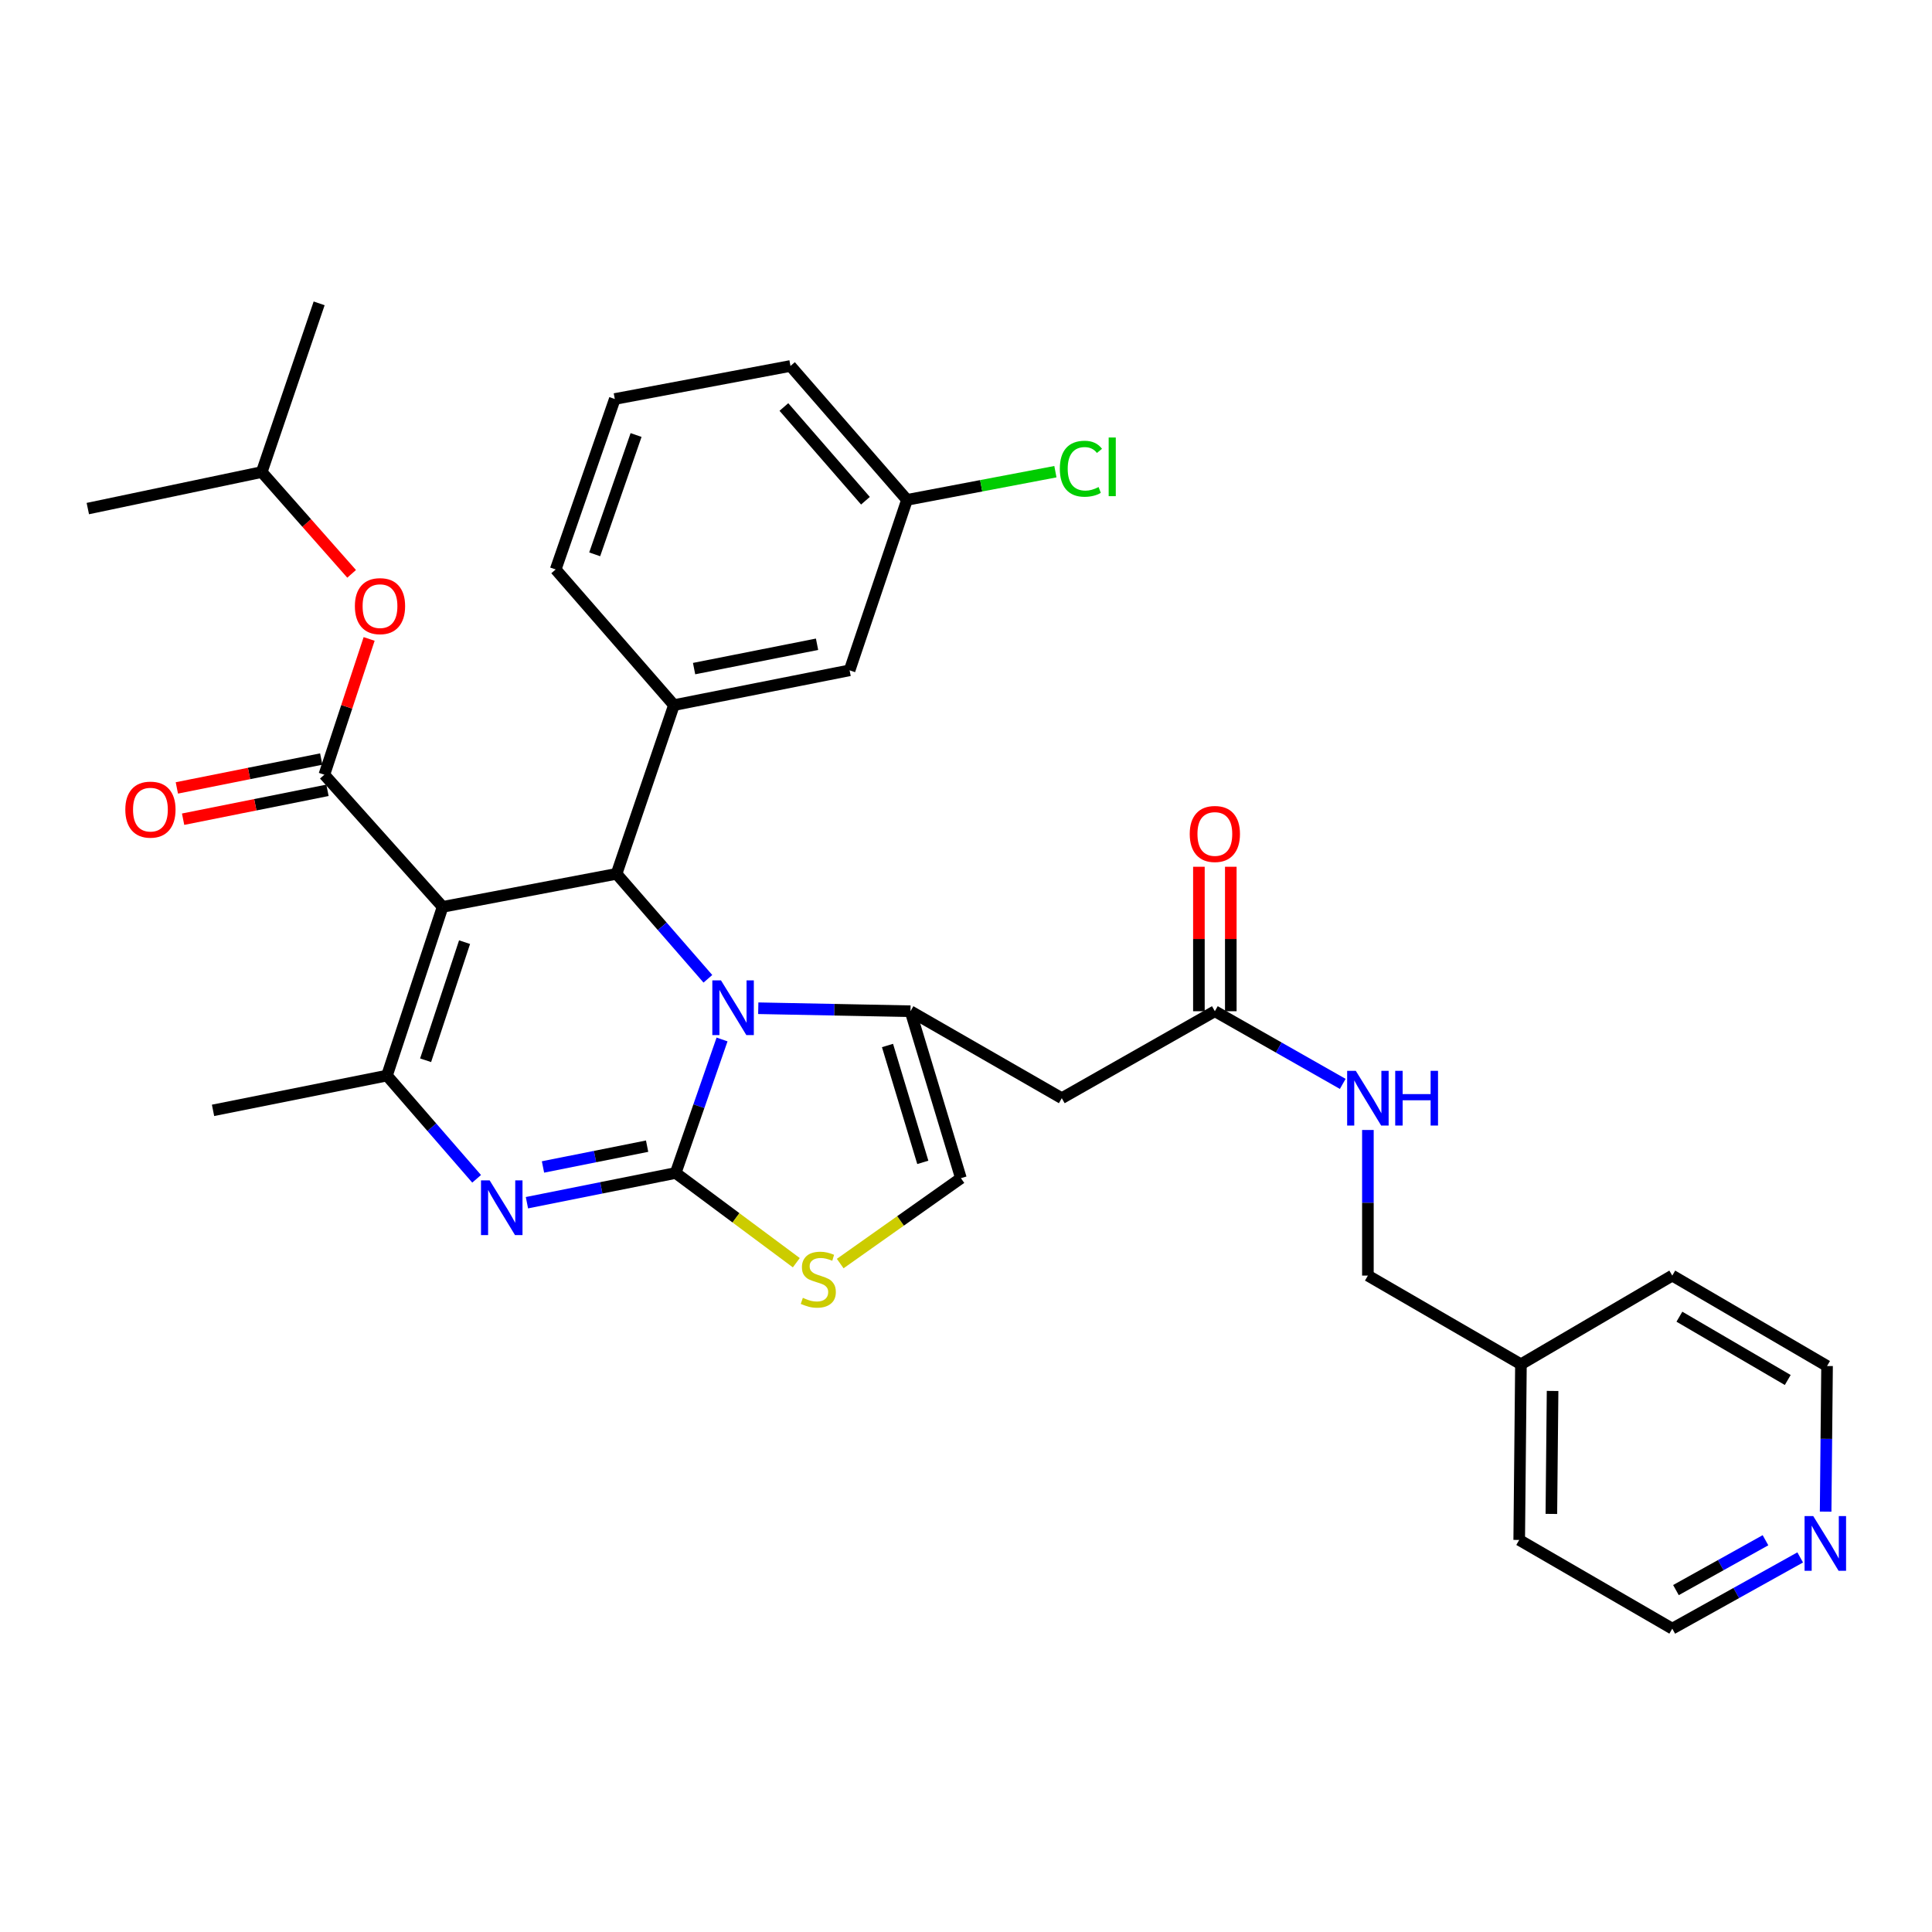 <?xml version='1.0' encoding='iso-8859-1'?>
<svg version='1.1' baseProfile='full'
              xmlns='http://www.w3.org/2000/svg'
                      xmlns:rdkit='http://www.rdkit.org/xml'
                      xmlns:xlink='http://www.w3.org/1999/xlink'
                  xml:space='preserve'
width='1000px' height='1000px' viewBox='0 0 1000 1000'>
<!-- END OF HEADER -->
<rect style='opacity:1.0;fill:#FFFFFF;stroke:none' width='1000' height='1000' x='0' y='0'> </rect>
<path class='bond-0' d='M 931.776,806.122 L 898.671,824.552' style='fill:none;fill-rule:evenodd;stroke:#0000FF;stroke-width:6px;stroke-linecap:butt;stroke-linejoin:miter;stroke-opacity:1' />
<path class='bond-0' d='M 898.671,824.552 L 865.566,842.983' style='fill:none;fill-rule:evenodd;stroke:#000000;stroke-width:6px;stroke-linecap:butt;stroke-linejoin:miter;stroke-opacity:1' />
<path class='bond-0' d='M 913.813,797.225 L 890.639,810.126' style='fill:none;fill-rule:evenodd;stroke:#0000FF;stroke-width:6px;stroke-linecap:butt;stroke-linejoin:miter;stroke-opacity:1' />
<path class='bond-0' d='M 890.639,810.126 L 867.466,823.028' style='fill:none;fill-rule:evenodd;stroke:#000000;stroke-width:6px;stroke-linecap:butt;stroke-linejoin:miter;stroke-opacity:1' />
<path class='bond-1' d='M 944.944,782.424 L 945.313,744.737' style='fill:none;fill-rule:evenodd;stroke:#0000FF;stroke-width:6px;stroke-linecap:butt;stroke-linejoin:miter;stroke-opacity:1' />
<path class='bond-1' d='M 945.313,744.737 L 945.682,707.05' style='fill:none;fill-rule:evenodd;stroke:#000000;stroke-width:6px;stroke-linecap:butt;stroke-linejoin:miter;stroke-opacity:1' />
<path class='bond-2' d='M 628.804,523.409 L 661.904,542.217' style='fill:none;fill-rule:evenodd;stroke:#000000;stroke-width:6px;stroke-linecap:butt;stroke-linejoin:miter;stroke-opacity:1' />
<path class='bond-2' d='M 661.904,542.217 L 695.004,561.024' style='fill:none;fill-rule:evenodd;stroke:#0000FF;stroke-width:6px;stroke-linecap:butt;stroke-linejoin:miter;stroke-opacity:1' />
<path class='bond-3' d='M 637.06,523.409 L 637.06,486.022' style='fill:none;fill-rule:evenodd;stroke:#000000;stroke-width:6px;stroke-linecap:butt;stroke-linejoin:miter;stroke-opacity:1' />
<path class='bond-3' d='M 637.06,486.022 L 637.06,448.635' style='fill:none;fill-rule:evenodd;stroke:#FF0000;stroke-width:6px;stroke-linecap:butt;stroke-linejoin:miter;stroke-opacity:1' />
<path class='bond-3' d='M 620.549,523.409 L 620.549,486.022' style='fill:none;fill-rule:evenodd;stroke:#000000;stroke-width:6px;stroke-linecap:butt;stroke-linejoin:miter;stroke-opacity:1' />
<path class='bond-3' d='M 620.549,486.022 L 620.549,448.635' style='fill:none;fill-rule:evenodd;stroke:#FF0000;stroke-width:6px;stroke-linecap:butt;stroke-linejoin:miter;stroke-opacity:1' />
<path class='bond-4' d='M 628.804,523.409 L 549.578,568.421' style='fill:none;fill-rule:evenodd;stroke:#000000;stroke-width:6px;stroke-linecap:butt;stroke-linejoin:miter;stroke-opacity:1' />
<path class='bond-5' d='M 708.021,584.876 L 708.021,622.559' style='fill:none;fill-rule:evenodd;stroke:#0000FF;stroke-width:6px;stroke-linecap:butt;stroke-linejoin:miter;stroke-opacity:1' />
<path class='bond-5' d='M 708.021,622.559 L 708.021,660.241' style='fill:none;fill-rule:evenodd;stroke:#000000;stroke-width:6px;stroke-linecap:butt;stroke-linejoin:miter;stroke-opacity:1' />
<path class='bond-6' d='M 787.238,706.151 L 865.566,660.241' style='fill:none;fill-rule:evenodd;stroke:#000000;stroke-width:6px;stroke-linecap:butt;stroke-linejoin:miter;stroke-opacity:1' />
<path class='bond-7' d='M 787.238,706.151 L 708.021,660.241' style='fill:none;fill-rule:evenodd;stroke:#000000;stroke-width:6px;stroke-linecap:butt;stroke-linejoin:miter;stroke-opacity:1' />
<path class='bond-8' d='M 787.238,706.151 L 786.34,797.073' style='fill:none;fill-rule:evenodd;stroke:#000000;stroke-width:6px;stroke-linecap:butt;stroke-linejoin:miter;stroke-opacity:1' />
<path class='bond-8' d='M 803.614,719.953 L 802.985,783.598' style='fill:none;fill-rule:evenodd;stroke:#000000;stroke-width:6px;stroke-linecap:butt;stroke-linejoin:miter;stroke-opacity:1' />
<path class='bond-9' d='M 272.741,622.521 L 311.235,614.826' style='fill:none;fill-rule:evenodd;stroke:#0000FF;stroke-width:6px;stroke-linecap:butt;stroke-linejoin:miter;stroke-opacity:1' />
<path class='bond-9' d='M 311.235,614.826 L 349.728,607.13' style='fill:none;fill-rule:evenodd;stroke:#000000;stroke-width:6px;stroke-linecap:butt;stroke-linejoin:miter;stroke-opacity:1' />
<path class='bond-9' d='M 281.052,604.022 L 307.998,598.635' style='fill:none;fill-rule:evenodd;stroke:#0000FF;stroke-width:6px;stroke-linecap:butt;stroke-linejoin:miter;stroke-opacity:1' />
<path class='bond-9' d='M 307.998,598.635 L 334.943,593.248' style='fill:none;fill-rule:evenodd;stroke:#000000;stroke-width:6px;stroke-linecap:butt;stroke-linejoin:miter;stroke-opacity:1' />
<path class='bond-10' d='M 246.7,610.152 L 223.497,583.434' style='fill:none;fill-rule:evenodd;stroke:#0000FF;stroke-width:6px;stroke-linecap:butt;stroke-linejoin:miter;stroke-opacity:1' />
<path class='bond-10' d='M 223.497,583.434 L 200.293,556.716' style='fill:none;fill-rule:evenodd;stroke:#000000;stroke-width:6px;stroke-linecap:butt;stroke-linejoin:miter;stroke-opacity:1' />
<path class='bond-11' d='M 319.128,452.292 L 342.765,479.456' style='fill:none;fill-rule:evenodd;stroke:#000000;stroke-width:6px;stroke-linecap:butt;stroke-linejoin:miter;stroke-opacity:1' />
<path class='bond-11' d='M 342.765,479.456 L 366.402,506.62' style='fill:none;fill-rule:evenodd;stroke:#0000FF;stroke-width:6px;stroke-linecap:butt;stroke-linejoin:miter;stroke-opacity:1' />
<path class='bond-12' d='M 319.128,452.292 L 229.096,469.39' style='fill:none;fill-rule:evenodd;stroke:#000000;stroke-width:6px;stroke-linecap:butt;stroke-linejoin:miter;stroke-opacity:1' />
<path class='bond-13' d='M 319.128,452.292 L 348.829,364.966' style='fill:none;fill-rule:evenodd;stroke:#000000;stroke-width:6px;stroke-linecap:butt;stroke-linejoin:miter;stroke-opacity:1' />
<path class='bond-14' d='M 229.096,469.39 L 167.885,400.979' style='fill:none;fill-rule:evenodd;stroke:#000000;stroke-width:6px;stroke-linecap:butt;stroke-linejoin:miter;stroke-opacity:1' />
<path class='bond-15' d='M 229.096,469.39 L 200.293,556.716' style='fill:none;fill-rule:evenodd;stroke:#000000;stroke-width:6px;stroke-linecap:butt;stroke-linejoin:miter;stroke-opacity:1' />
<path class='bond-15' d='M 240.456,487.661 L 220.294,548.789' style='fill:none;fill-rule:evenodd;stroke:#000000;stroke-width:6px;stroke-linecap:butt;stroke-linejoin:miter;stroke-opacity:1' />
<path class='bond-16' d='M 200.293,556.716 L 110.27,574.722' style='fill:none;fill-rule:evenodd;stroke:#000000;stroke-width:6px;stroke-linecap:butt;stroke-linejoin:miter;stroke-opacity:1' />
<path class='bond-17' d='M 373.734,538.026 L 361.731,572.578' style='fill:none;fill-rule:evenodd;stroke:#0000FF;stroke-width:6px;stroke-linecap:butt;stroke-linejoin:miter;stroke-opacity:1' />
<path class='bond-17' d='M 361.731,572.578 L 349.728,607.13' style='fill:none;fill-rule:evenodd;stroke:#000000;stroke-width:6px;stroke-linecap:butt;stroke-linejoin:miter;stroke-opacity:1' />
<path class='bond-18' d='M 392.475,521.859 L 431.868,522.634' style='fill:none;fill-rule:evenodd;stroke:#0000FF;stroke-width:6px;stroke-linecap:butt;stroke-linejoin:miter;stroke-opacity:1' />
<path class='bond-18' d='M 431.868,522.634 L 471.26,523.409' style='fill:none;fill-rule:evenodd;stroke:#000000;stroke-width:6px;stroke-linecap:butt;stroke-linejoin:miter;stroke-opacity:1' />
<path class='bond-19' d='M 349.728,607.13 L 380.95,630.352' style='fill:none;fill-rule:evenodd;stroke:#000000;stroke-width:6px;stroke-linecap:butt;stroke-linejoin:miter;stroke-opacity:1' />
<path class='bond-19' d='M 380.95,630.352 L 412.172,653.575' style='fill:none;fill-rule:evenodd;stroke:#CCCC00;stroke-width:6px;stroke-linecap:butt;stroke-linejoin:miter;stroke-opacity:1' />
<path class='bond-20' d='M 434.892,654.018 L 466.129,631.922' style='fill:none;fill-rule:evenodd;stroke:#CCCC00;stroke-width:6px;stroke-linecap:butt;stroke-linejoin:miter;stroke-opacity:1' />
<path class='bond-20' d='M 466.129,631.922 L 497.366,609.827' style='fill:none;fill-rule:evenodd;stroke:#000000;stroke-width:6px;stroke-linecap:butt;stroke-linejoin:miter;stroke-opacity:1' />
<path class='bond-21' d='M 497.366,609.827 L 471.26,523.409' style='fill:none;fill-rule:evenodd;stroke:#000000;stroke-width:6px;stroke-linecap:butt;stroke-linejoin:miter;stroke-opacity:1' />
<path class='bond-21' d='M 477.644,601.639 L 459.37,541.147' style='fill:none;fill-rule:evenodd;stroke:#000000;stroke-width:6px;stroke-linecap:butt;stroke-linejoin:miter;stroke-opacity:1' />
<path class='bond-22' d='M 471.26,523.409 L 549.578,568.421' style='fill:none;fill-rule:evenodd;stroke:#000000;stroke-width:6px;stroke-linecap:butt;stroke-linejoin:miter;stroke-opacity:1' />
<path class='bond-23' d='M 439.751,346.96 L 348.829,364.966' style='fill:none;fill-rule:evenodd;stroke:#000000;stroke-width:6px;stroke-linecap:butt;stroke-linejoin:miter;stroke-opacity:1' />
<path class='bond-23' d='M 422.905,333.464 L 359.26,346.068' style='fill:none;fill-rule:evenodd;stroke:#000000;stroke-width:6px;stroke-linecap:butt;stroke-linejoin:miter;stroke-opacity:1' />
<path class='bond-24' d='M 439.751,346.96 L 469.462,258.735' style='fill:none;fill-rule:evenodd;stroke:#000000;stroke-width:6px;stroke-linecap:butt;stroke-linejoin:miter;stroke-opacity:1' />
<path class='bond-25' d='M 167.885,400.979 L 179.473,365.845' style='fill:none;fill-rule:evenodd;stroke:#000000;stroke-width:6px;stroke-linecap:butt;stroke-linejoin:miter;stroke-opacity:1' />
<path class='bond-25' d='M 179.473,365.845 L 191.061,330.712' style='fill:none;fill-rule:evenodd;stroke:#FF0000;stroke-width:6px;stroke-linecap:butt;stroke-linejoin:miter;stroke-opacity:1' />
<path class='bond-26' d='M 166.267,392.883 L 128.903,400.353' style='fill:none;fill-rule:evenodd;stroke:#000000;stroke-width:6px;stroke-linecap:butt;stroke-linejoin:miter;stroke-opacity:1' />
<path class='bond-26' d='M 128.903,400.353 L 91.539,407.823' style='fill:none;fill-rule:evenodd;stroke:#FF0000;stroke-width:6px;stroke-linecap:butt;stroke-linejoin:miter;stroke-opacity:1' />
<path class='bond-26' d='M 169.504,409.074 L 132.14,416.544' style='fill:none;fill-rule:evenodd;stroke:#000000;stroke-width:6px;stroke-linecap:butt;stroke-linejoin:miter;stroke-opacity:1' />
<path class='bond-26' d='M 132.14,416.544 L 94.776,424.014' style='fill:none;fill-rule:evenodd;stroke:#FF0000;stroke-width:6px;stroke-linecap:butt;stroke-linejoin:miter;stroke-opacity:1' />
<path class='bond-27' d='M 182.002,297.021 L 158.739,270.677' style='fill:none;fill-rule:evenodd;stroke:#FF0000;stroke-width:6px;stroke-linecap:butt;stroke-linejoin:miter;stroke-opacity:1' />
<path class='bond-27' d='M 158.739,270.677 L 135.477,244.333' style='fill:none;fill-rule:evenodd;stroke:#000000;stroke-width:6px;stroke-linecap:butt;stroke-linejoin:miter;stroke-opacity:1' />
<path class='bond-28' d='M 469.462,258.735 L 507.868,251.44' style='fill:none;fill-rule:evenodd;stroke:#000000;stroke-width:6px;stroke-linecap:butt;stroke-linejoin:miter;stroke-opacity:1' />
<path class='bond-28' d='M 507.868,251.44 L 546.274,244.146' style='fill:none;fill-rule:evenodd;stroke:#00CC00;stroke-width:6px;stroke-linecap:butt;stroke-linejoin:miter;stroke-opacity:1' />
<path class='bond-29' d='M 469.462,258.735 L 409.15,189.424' style='fill:none;fill-rule:evenodd;stroke:#000000;stroke-width:6px;stroke-linecap:butt;stroke-linejoin:miter;stroke-opacity:1' />
<path class='bond-29' d='M 447.96,259.177 L 405.741,210.659' style='fill:none;fill-rule:evenodd;stroke:#000000;stroke-width:6px;stroke-linecap:butt;stroke-linejoin:miter;stroke-opacity:1' />
<path class='bond-30' d='M 348.829,364.966 L 287.619,294.747' style='fill:none;fill-rule:evenodd;stroke:#000000;stroke-width:6px;stroke-linecap:butt;stroke-linejoin:miter;stroke-opacity:1' />
<path class='bond-31' d='M 135.477,244.333 L 165.188,157.017' style='fill:none;fill-rule:evenodd;stroke:#000000;stroke-width:6px;stroke-linecap:butt;stroke-linejoin:miter;stroke-opacity:1' />
<path class='bond-32' d='M 135.477,244.333 L 45.455,263.239' style='fill:none;fill-rule:evenodd;stroke:#000000;stroke-width:6px;stroke-linecap:butt;stroke-linejoin:miter;stroke-opacity:1' />
<path class='bond-33' d='M 318.22,206.523 L 287.619,294.747' style='fill:none;fill-rule:evenodd;stroke:#000000;stroke-width:6px;stroke-linecap:butt;stroke-linejoin:miter;stroke-opacity:1' />
<path class='bond-33' d='M 329.229,225.167 L 307.808,286.924' style='fill:none;fill-rule:evenodd;stroke:#000000;stroke-width:6px;stroke-linecap:butt;stroke-linejoin:miter;stroke-opacity:1' />
<path class='bond-34' d='M 318.22,206.523 L 409.15,189.424' style='fill:none;fill-rule:evenodd;stroke:#000000;stroke-width:6px;stroke-linecap:butt;stroke-linejoin:miter;stroke-opacity:1' />
<path class='bond-35' d='M 865.566,842.983 L 786.34,797.073' style='fill:none;fill-rule:evenodd;stroke:#000000;stroke-width:6px;stroke-linecap:butt;stroke-linejoin:miter;stroke-opacity:1' />
<path class='bond-36' d='M 945.682,707.05 L 865.566,660.241' style='fill:none;fill-rule:evenodd;stroke:#000000;stroke-width:6px;stroke-linecap:butt;stroke-linejoin:miter;stroke-opacity:1' />
<path class='bond-36' d='M 925.335,714.285 L 869.254,681.519' style='fill:none;fill-rule:evenodd;stroke:#000000;stroke-width:6px;stroke-linecap:butt;stroke-linejoin:miter;stroke-opacity:1' />
<path  class='atom-0' d='M 938.523 784.72
L 947.803 799.72
Q 948.723 801.2, 950.203 803.88
Q 951.683 806.56, 951.763 806.72
L 951.763 784.72
L 955.523 784.72
L 955.523 813.04
L 951.643 813.04
L 941.683 796.64
Q 940.523 794.72, 939.283 792.52
Q 938.083 790.32, 937.723 789.64
L 937.723 813.04
L 934.043 813.04
L 934.043 784.72
L 938.523 784.72
' fill='#0000FF'/>
<path  class='atom-2' d='M 701.761 554.261
L 711.041 569.261
Q 711.961 570.741, 713.441 573.421
Q 714.921 576.101, 715.001 576.261
L 715.001 554.261
L 718.761 554.261
L 718.761 582.581
L 714.881 582.581
L 704.921 566.181
Q 703.761 564.261, 702.521 562.061
Q 701.321 559.861, 700.961 559.181
L 700.961 582.581
L 697.281 582.581
L 697.281 554.261
L 701.761 554.261
' fill='#0000FF'/>
<path  class='atom-2' d='M 722.161 554.261
L 726.001 554.261
L 726.001 566.301
L 740.481 566.301
L 740.481 554.261
L 744.321 554.261
L 744.321 582.581
L 740.481 582.581
L 740.481 569.501
L 726.001 569.501
L 726.001 582.581
L 722.161 582.581
L 722.161 554.261
' fill='#0000FF'/>
<path  class='atom-3' d='M 615.804 431.659
Q 615.804 424.859, 619.164 421.059
Q 622.524 417.259, 628.804 417.259
Q 635.084 417.259, 638.444 421.059
Q 641.804 424.859, 641.804 431.659
Q 641.804 438.539, 638.404 442.459
Q 635.004 446.339, 628.804 446.339
Q 622.564 446.339, 619.164 442.459
Q 615.804 438.579, 615.804 431.659
M 628.804 443.139
Q 633.124 443.139, 635.444 440.259
Q 637.804 437.339, 637.804 431.659
Q 637.804 426.099, 635.444 423.299
Q 633.124 420.459, 628.804 420.459
Q 624.484 420.459, 622.124 423.259
Q 619.804 426.059, 619.804 431.659
Q 619.804 437.379, 622.124 440.259
Q 624.484 443.139, 628.804 443.139
' fill='#FF0000'/>
<path  class='atom-5' d='M 253.446 610.967
L 262.726 625.967
Q 263.646 627.447, 265.126 630.127
Q 266.606 632.807, 266.686 632.967
L 266.686 610.967
L 270.446 610.967
L 270.446 639.287
L 266.566 639.287
L 256.606 622.887
Q 255.446 620.967, 254.206 618.767
Q 253.006 616.567, 252.646 615.887
L 252.646 639.287
L 248.966 639.287
L 248.966 610.967
L 253.446 610.967
' fill='#0000FF'/>
<path  class='atom-9' d='M 373.179 507.442
L 382.459 522.442
Q 383.379 523.922, 384.859 526.602
Q 386.339 529.282, 386.419 529.442
L 386.419 507.442
L 390.179 507.442
L 390.179 535.762
L 386.299 535.762
L 376.339 519.362
Q 375.179 517.442, 373.939 515.242
Q 372.739 513.042, 372.379 512.362
L 372.379 535.762
L 368.699 535.762
L 368.699 507.442
L 373.179 507.442
' fill='#0000FF'/>
<path  class='atom-11' d='M 415.552 671.759
Q 415.872 671.879, 417.192 672.439
Q 418.512 672.999, 419.952 673.359
Q 421.432 673.679, 422.872 673.679
Q 425.552 673.679, 427.112 672.399
Q 428.672 671.079, 428.672 668.799
Q 428.672 667.239, 427.872 666.279
Q 427.112 665.319, 425.912 664.799
Q 424.712 664.279, 422.712 663.679
Q 420.192 662.919, 418.672 662.199
Q 417.192 661.479, 416.112 659.959
Q 415.072 658.439, 415.072 655.879
Q 415.072 652.319, 417.472 650.119
Q 419.912 647.919, 424.712 647.919
Q 427.992 647.919, 431.712 649.479
L 430.792 652.559
Q 427.392 651.159, 424.832 651.159
Q 422.072 651.159, 420.552 652.319
Q 419.032 653.439, 419.072 655.399
Q 419.072 656.919, 419.832 657.839
Q 420.632 658.759, 421.752 659.279
Q 422.912 659.799, 424.832 660.399
Q 427.392 661.199, 428.912 661.999
Q 430.432 662.799, 431.512 664.439
Q 432.632 666.039, 432.632 668.799
Q 432.632 672.719, 429.992 674.839
Q 427.392 676.919, 423.032 676.919
Q 420.512 676.919, 418.592 676.359
Q 416.712 675.839, 414.472 674.919
L 415.552 671.759
' fill='#CCCC00'/>
<path  class='atom-17' d='M 183.688 313.733
Q 183.688 306.933, 187.048 303.133
Q 190.408 299.333, 196.688 299.333
Q 202.968 299.333, 206.328 303.133
Q 209.688 306.933, 209.688 313.733
Q 209.688 320.613, 206.288 324.533
Q 202.888 328.413, 196.688 328.413
Q 190.448 328.413, 187.048 324.533
Q 183.688 320.653, 183.688 313.733
M 196.688 325.213
Q 201.008 325.213, 203.328 322.333
Q 205.688 319.413, 205.688 313.733
Q 205.688 308.173, 203.328 305.373
Q 201.008 302.533, 196.688 302.533
Q 192.368 302.533, 190.008 305.333
Q 187.688 308.133, 187.688 313.733
Q 187.688 319.453, 190.008 322.333
Q 192.368 325.213, 196.688 325.213
' fill='#FF0000'/>
<path  class='atom-18' d='M 64.862 419.056
Q 64.862 412.256, 68.222 408.456
Q 71.582 404.656, 77.862 404.656
Q 84.142 404.656, 87.502 408.456
Q 90.862 412.256, 90.862 419.056
Q 90.862 425.936, 87.462 429.856
Q 84.062 433.736, 77.862 433.736
Q 71.622 433.736, 68.222 429.856
Q 64.862 425.976, 64.862 419.056
M 77.862 430.536
Q 82.182 430.536, 84.502 427.656
Q 86.862 424.736, 86.862 419.056
Q 86.862 413.496, 84.502 410.696
Q 82.182 407.856, 77.862 407.856
Q 73.542 407.856, 71.182 410.656
Q 68.862 413.456, 68.862 419.056
Q 68.862 424.776, 71.182 427.656
Q 73.542 430.536, 77.862 430.536
' fill='#FF0000'/>
<path  class='atom-25' d='M 548.565 242.616
Q 548.565 235.576, 551.845 231.896
Q 555.165 228.176, 561.445 228.176
Q 567.285 228.176, 570.405 232.296
L 567.765 234.456
Q 565.485 231.456, 561.445 231.456
Q 557.165 231.456, 554.885 234.336
Q 552.645 237.176, 552.645 242.616
Q 552.645 248.216, 554.965 251.096
Q 557.325 253.976, 561.885 253.976
Q 565.005 253.976, 568.645 252.096
L 569.765 255.096
Q 568.285 256.056, 566.045 256.616
Q 563.805 257.176, 561.325 257.176
Q 555.165 257.176, 551.845 253.416
Q 548.565 249.656, 548.565 242.616
' fill='#00CC00'/>
<path  class='atom-25' d='M 573.845 226.456
L 577.525 226.456
L 577.525 256.816
L 573.845 256.816
L 573.845 226.456
' fill='#00CC00'/>
</svg>
